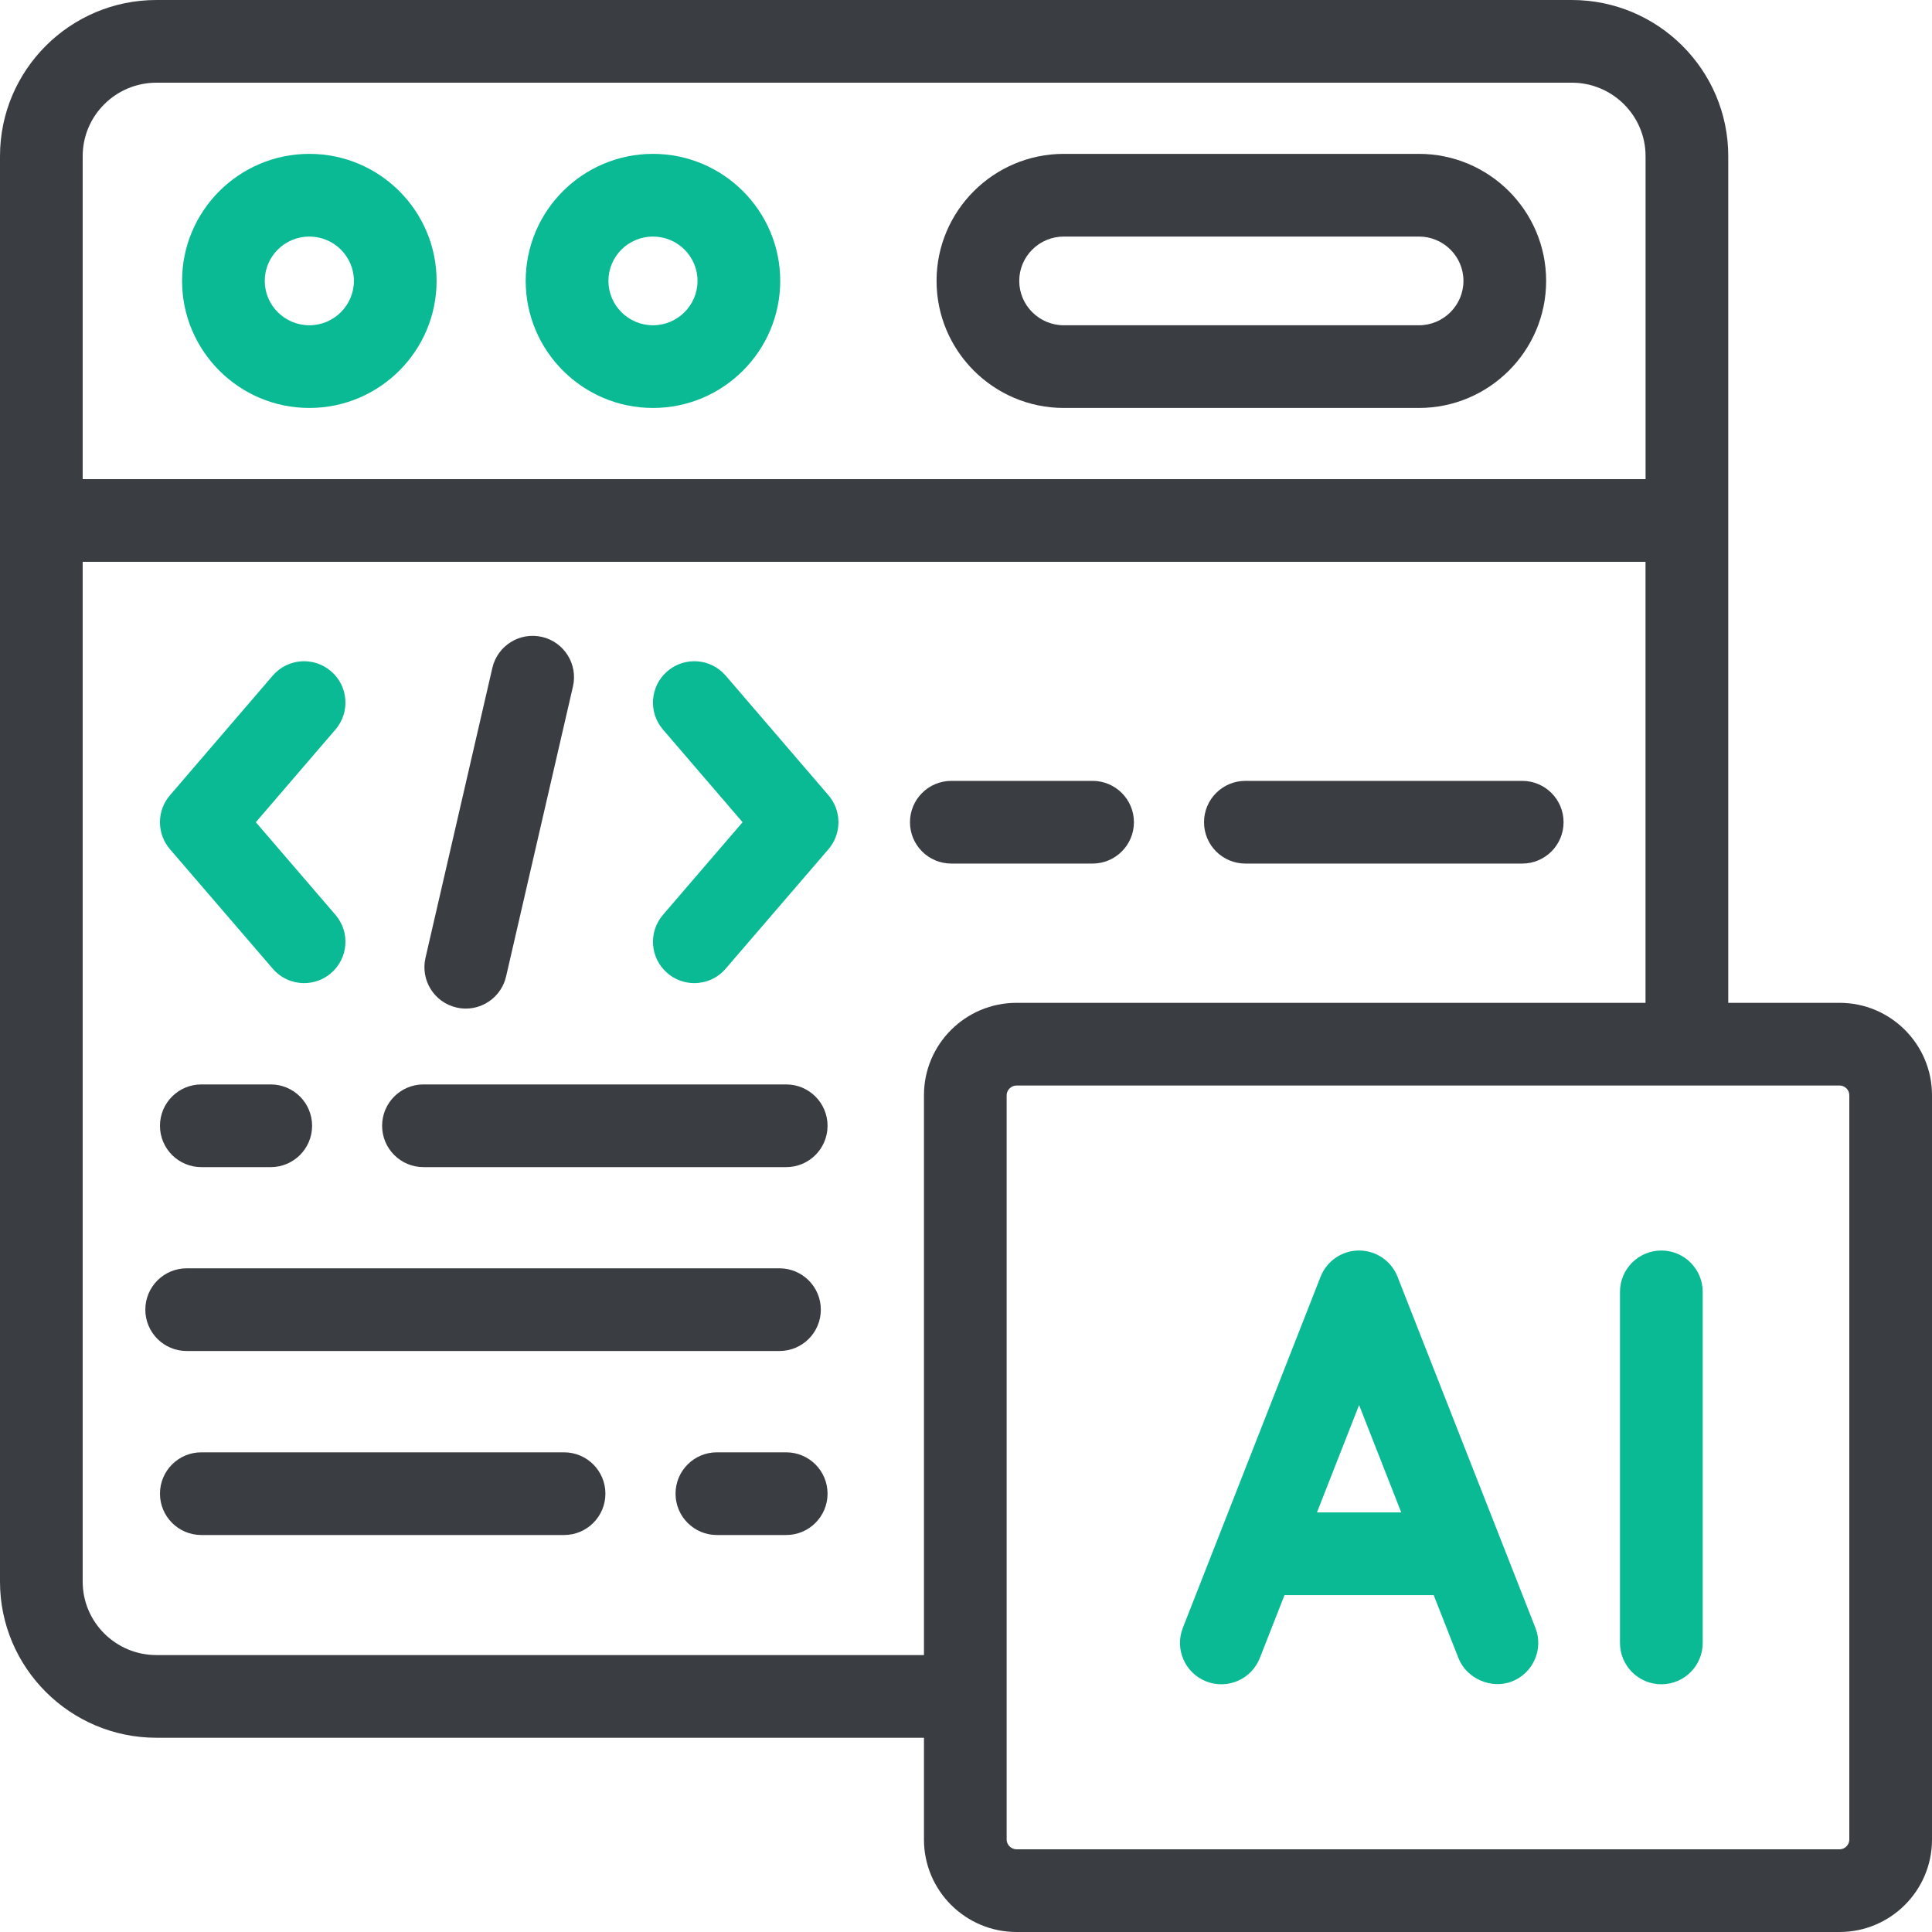 <svg width="50" height="50" viewBox="0 0 50 50" fill="none" xmlns="http://www.w3.org/2000/svg">
<g clip-path="url(#clip0_3172_1408)">
<path d="M8.006 10.558C6.189 10.558 4.712 9.083 4.712 7.269C4.712 5.456 6.189 3.982 8.006 3.982C9.822 3.982 11.299 5.456 11.299 7.269C11.299 9.083 9.822 10.558 8.006 10.558ZM8.006 6.122C7.37 6.122 6.852 6.636 6.852 7.269C6.852 7.903 7.37 8.418 8.006 8.418C8.642 8.418 9.159 7.902 9.159 7.269C9.159 6.636 8.641 6.122 8.006 6.122Z" fill="#09BA94"/>
<path d="M16.899 10.558C15.083 10.558 13.605 9.083 13.605 7.269C13.605 5.456 15.083 3.982 16.899 3.982C18.715 3.982 20.192 5.456 20.192 7.269C20.192 9.083 18.715 10.558 16.899 10.558ZM16.899 6.122C16.263 6.122 15.746 6.636 15.746 7.269C15.746 7.903 16.263 8.418 16.899 8.418C17.535 8.418 18.052 7.902 18.052 7.269C18.052 6.636 17.535 6.122 16.899 6.122Z" fill="#09BA94"/>
<path d="M36.721 10.558H27.532C25.716 10.558 24.238 9.083 24.238 7.269C24.238 5.456 25.716 3.982 27.532 3.982H36.721C38.537 3.982 40.014 5.456 40.014 7.269C40.014 9.083 38.537 10.558 36.721 10.558ZM27.532 6.122C26.896 6.122 26.378 6.636 26.378 7.269C26.378 7.903 26.896 8.418 27.532 8.418H36.721C37.357 8.418 37.874 7.902 37.874 7.269C37.874 6.636 37.357 6.122 36.721 6.122H27.532Z" fill="#3A3E42"/>
<path d="M47.608 25.953H44.727V4.04C44.727 1.812 42.91 0 40.678 0H4.048C1.816 0 0 1.812 0 4.04V40.934C0 43.161 1.816 44.973 4.048 44.973H23.912V47.609C23.912 48.927 24.986 50 26.307 50H47.608C48.927 50 50 48.928 50 47.609V28.343C50 27.025 48.927 25.953 47.608 25.953ZM4.048 2.14H40.678C41.73 2.14 42.587 2.992 42.587 4.04V12.4H2.14V4.04C2.14 2.992 2.996 2.14 4.048 2.14ZM4.048 42.833C2.996 42.833 2.14 41.981 2.14 40.934V14.54H42.586V25.953H26.307C24.986 25.953 23.912 27.025 23.912 28.343V42.833L4.048 42.833ZM47.86 47.609C47.86 47.745 47.745 47.86 47.608 47.86H26.307C26.171 47.86 26.052 47.743 26.052 47.609V28.343C26.052 28.21 26.171 28.093 26.307 28.093H47.608C47.745 28.093 47.86 28.207 47.86 28.343V47.609Z" fill="#3A3E42"/>
<path d="M12.055 26.102C11.975 26.102 11.895 26.093 11.813 26.074C11.238 25.942 10.879 25.367 11.011 24.791L12.742 17.285C12.875 16.71 13.45 16.35 14.026 16.483C14.601 16.616 14.961 17.191 14.828 17.767L13.097 25.272C12.982 25.767 12.542 26.102 12.055 26.102Z" fill="#3A3E42"/>
<path d="M7.871 25.443C7.57 25.443 7.27 25.317 7.059 25.07L4.398 21.977C4.054 21.576 4.053 20.983 4.398 20.582L7.058 17.485C7.443 17.037 8.119 16.986 8.567 17.371C9.016 17.756 9.067 18.431 8.682 18.88L6.621 21.279L8.681 23.675C9.067 24.123 9.016 24.799 8.568 25.184C8.366 25.358 8.118 25.443 7.871 25.443Z" fill="#09BA94"/>
<path d="M17.969 25.443C17.722 25.443 17.473 25.358 17.271 25.184C16.823 24.799 16.773 24.123 17.158 23.675L19.218 21.279L17.157 18.88C16.772 18.432 16.823 17.756 17.272 17.371C17.72 16.986 18.395 17.037 18.781 17.485L21.441 20.582C21.786 20.983 21.785 21.576 21.441 21.977L18.78 25.07C18.569 25.317 18.27 25.443 17.969 25.443Z" fill="#09BA94"/>
<path d="M39.395 22.349H32.23C31.639 22.349 31.16 21.87 31.16 21.279C31.16 20.688 31.639 20.209 32.23 20.209H39.395C39.986 20.209 40.465 20.688 40.465 21.279C40.465 21.87 39.986 22.349 39.395 22.349ZM28.276 22.349H24.62C24.029 22.349 23.55 21.87 23.55 21.279C23.55 20.688 24.029 20.209 24.62 20.209H28.276C28.866 20.209 29.346 20.688 29.346 21.279C29.346 21.87 28.866 22.349 28.276 22.349Z" fill="#3A3E42"/>
<path d="M20.347 30.205H10.959C10.368 30.205 9.889 29.726 9.889 29.135C9.889 28.544 10.368 28.065 10.959 28.065H20.347C20.938 28.065 21.417 28.544 21.417 29.135C21.417 29.726 20.938 30.205 20.347 30.205ZM7.007 30.205H5.21C4.619 30.205 4.14 29.726 4.14 29.135C4.14 28.544 4.619 28.065 5.21 28.065H7.007C7.598 28.065 8.077 28.544 8.077 29.135C8.077 29.726 7.598 30.205 7.007 30.205Z" fill="#3A3E42"/>
<path d="M20.173 34.964H4.831C4.24 34.964 3.761 34.485 3.761 33.894C3.761 33.303 4.24 32.824 4.831 32.824H20.173C20.764 32.824 21.243 33.303 21.243 33.894C21.243 34.485 20.764 34.964 20.173 34.964Z" fill="#3A3E42"/>
<path d="M20.347 39.726H18.552C17.962 39.726 17.483 39.247 17.483 38.656C17.483 38.065 17.962 37.586 18.552 37.586H20.347C20.938 37.586 21.417 38.065 21.417 38.656C21.417 39.247 20.938 39.726 20.347 39.726ZM14.598 39.726H5.21C4.619 39.726 4.14 39.247 4.14 38.656C4.14 38.065 4.619 37.586 5.21 37.586H14.598C15.189 37.586 15.668 38.065 15.668 38.656C15.668 39.247 15.189 39.726 14.598 39.726Z" fill="#3A3E42"/>
<path d="M42.995 43.589C42.405 43.589 41.925 43.11 41.925 42.519V33.433C41.925 32.843 42.405 32.363 42.995 32.363C43.587 32.363 44.066 32.843 44.066 33.433V42.519C44.066 43.11 43.587 43.589 42.995 43.589Z" fill="#09BA94"/>
<path d="M39.736 42.128L36.168 33.042C36.008 32.633 35.612 32.363 35.172 32.363C34.732 32.363 34.337 32.633 34.176 33.043L30.612 42.128C30.396 42.678 30.667 43.299 31.217 43.515C31.767 43.731 32.388 43.46 32.604 42.91L33.243 41.281H37.104C37.104 41.281 37.743 42.908 37.744 42.91C37.953 43.443 38.597 43.725 39.131 43.515C39.681 43.299 39.952 42.678 39.736 42.128ZM34.083 39.141L35.173 36.362L36.264 39.141H34.083Z" fill="#09BA94"/>
</g>
<defs>
<clipPath id="clip0_3172_1408">
<rect width="50" height="50" fill="white"/>
</clipPath>
</defs>
</svg>
